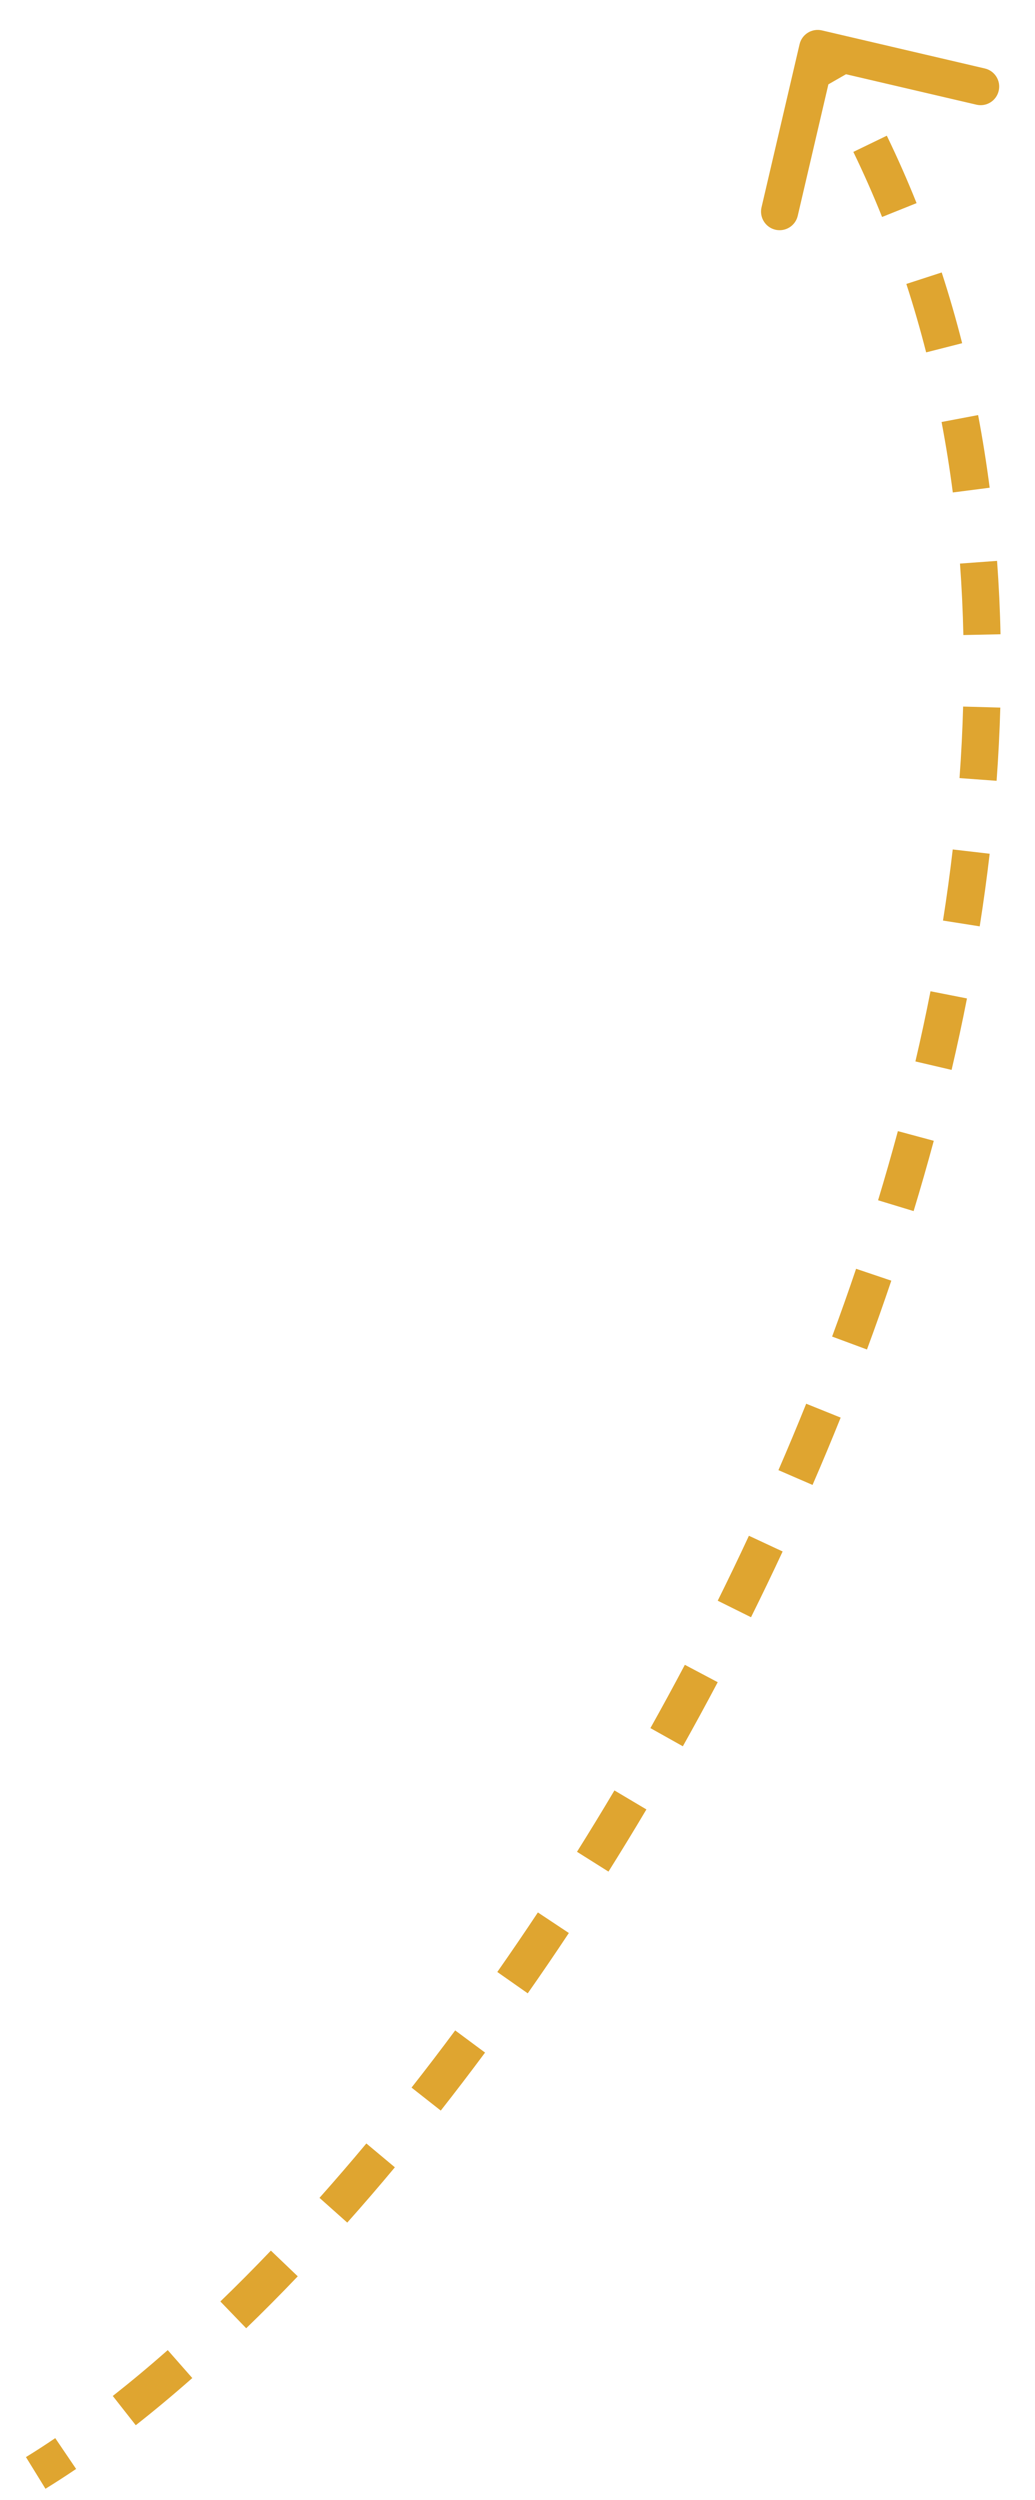 <svg xmlns="http://www.w3.org/2000/svg" width="29" height="70" viewBox="0 0 29 70" fill="none"><path d="M22.403 1.24C22.468 0.96 22.748 0.786 23.029 0.851L27.594 1.917C27.874 1.982 28.049 2.262 27.983 2.542C27.918 2.823 27.638 2.997 27.358 2.931L23.299 1.984L22.352 6.043C22.287 6.323 22.006 6.497 21.726 6.432C21.446 6.366 21.272 6.086 21.337 5.806L22.403 1.24ZM0.727 68.793C0.998 68.627 1.272 68.449 1.548 68.262L2.133 69.125C1.844 69.32 1.558 69.505 1.274 69.68L0.727 68.793ZM3.16 67.082C3.667 66.683 4.181 66.255 4.7 65.798L5.388 66.58C4.856 67.049 4.327 67.49 3.804 67.901L3.16 67.082ZM6.174 64.436C6.644 63.983 7.117 63.507 7.59 63.012L8.343 63.732C7.861 64.237 7.379 64.722 6.898 65.186L6.174 64.436ZM8.952 61.535C9.39 61.043 9.828 60.535 10.265 60.012L11.064 60.68C10.621 61.212 10.176 61.728 9.73 62.228L8.952 61.535ZM11.531 58.448C11.941 57.927 12.349 57.393 12.754 56.847L13.591 57.468C13.18 58.021 12.766 58.563 12.35 59.092L11.531 58.448ZM13.934 55.211C14.316 54.665 14.696 54.109 15.071 53.544L15.939 54.12C15.559 54.693 15.175 55.256 14.787 55.809L13.934 55.211ZM16.167 51.846C16.521 51.282 16.871 50.709 17.216 50.128L18.112 50.66C17.763 51.248 17.408 51.829 17.049 52.401L16.167 51.846ZM18.224 48.383C18.551 47.799 18.873 47.208 19.189 46.611L20.11 47.098C19.79 47.703 19.464 48.301 19.133 48.892L18.224 48.383ZM20.11 44.816C20.408 44.215 20.7 43.609 20.984 42.998L21.929 43.438C21.641 44.057 21.345 44.671 21.043 45.279L20.11 44.816ZM21.811 41.161C22.078 40.545 22.338 39.925 22.589 39.301L23.555 39.69C23.301 40.322 23.038 40.951 22.767 41.575L21.811 41.161ZM23.315 37.421C23.548 36.791 23.773 36.158 23.987 35.523L24.974 35.856C24.756 36.501 24.529 37.144 24.292 37.783L23.315 37.421ZM24.603 33.605C24.798 32.961 24.983 32.316 25.158 31.669L26.164 31.94C25.986 32.598 25.798 33.254 25.599 33.908L24.603 33.605ZM25.649 29.718C25.802 29.064 25.943 28.409 26.072 27.753L27.094 27.954C26.963 28.622 26.819 29.289 26.663 29.955L25.649 29.718ZM26.422 25.774C26.527 25.11 26.618 24.446 26.695 23.783L27.73 23.903C27.651 24.58 27.558 25.258 27.451 25.936L26.422 25.774ZM26.885 21.785C26.934 21.115 26.968 20.448 26.986 19.782L28.028 19.811C28.009 20.492 27.974 21.176 27.924 21.861L26.885 21.785ZM26.993 17.78C26.978 17.11 26.947 16.443 26.898 15.779L27.937 15.703C27.987 16.385 28.02 17.07 28.034 17.758L26.993 17.78ZM26.697 13.788C26.611 13.126 26.506 12.468 26.382 11.815L27.406 11.621C27.534 12.294 27.641 12.972 27.73 13.655L26.697 13.788ZM25.95 9.866C25.785 9.221 25.601 8.582 25.395 7.95L26.386 7.628C26.599 8.282 26.79 8.943 26.959 9.609L25.95 9.866ZM24.715 6.075C24.469 5.46 24.201 4.853 23.91 4.253L24.848 3.799C25.149 4.421 25.427 5.05 25.682 5.687L24.715 6.075ZM22.981 2.493C22.816 2.204 22.645 1.918 22.468 1.634L23.352 1.084C23.536 1.378 23.713 1.675 23.885 1.975L22.981 2.493Z" fill="#DFA530"></path></svg>